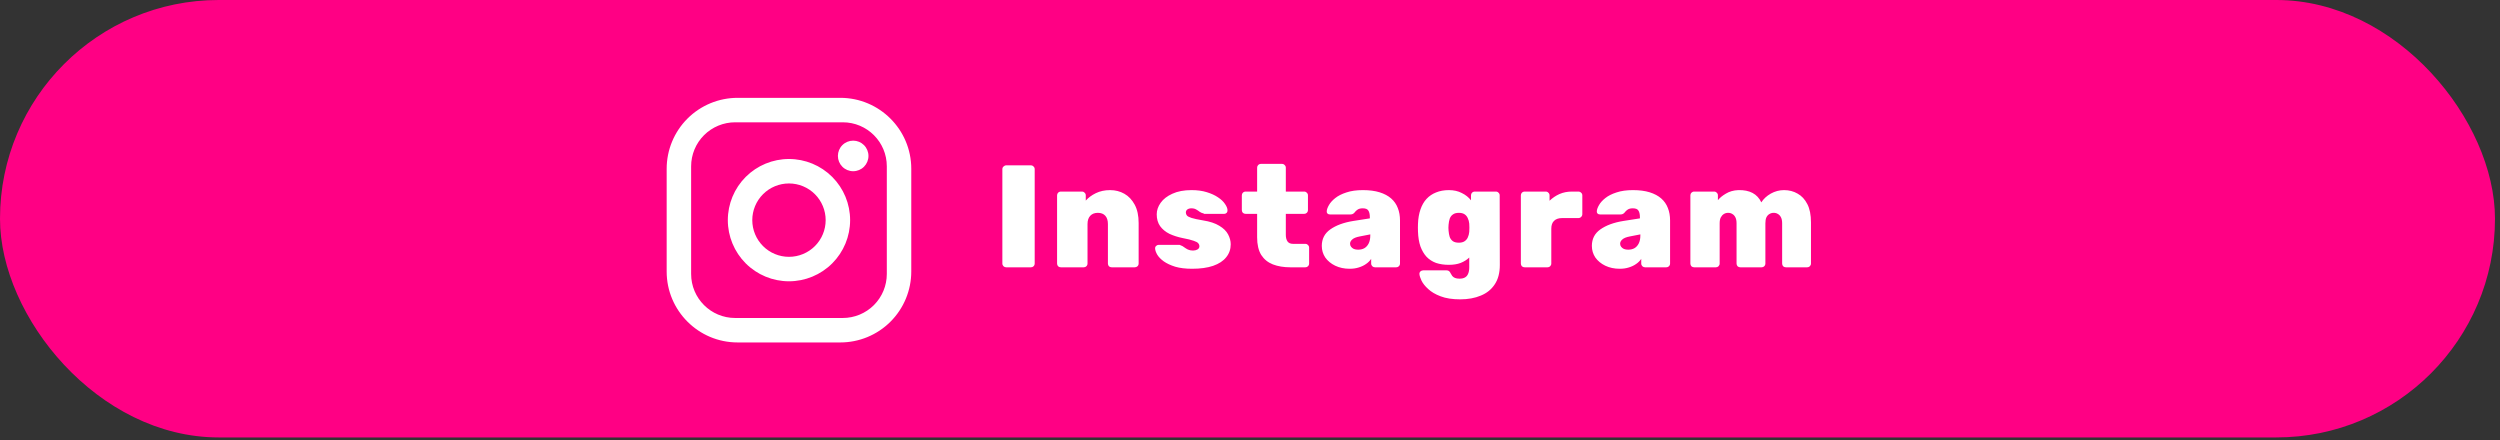 <?xml version="1.0" encoding="UTF-8"?> <svg xmlns="http://www.w3.org/2000/svg" width="375" height="66" viewBox="0 0 375 66" fill="none"><rect x="0" y="0" width="375" height="66" fill="#333333" stroke="none"/><rect width="374.248" height="65.615" rx="32.807" fill="#FF0084"></rect><path d="M150.922 40.096C150.777 40.096 150.646 40.045 150.529 39.943C150.413 39.826 150.354 39.688 150.354 39.528V25.371C150.354 25.211 150.413 25.08 150.529 24.978C150.646 24.862 150.777 24.803 150.922 24.803H154.636C154.797 24.803 154.928 24.862 155.03 24.978C155.146 25.08 155.204 25.211 155.204 25.371V39.528C155.204 39.688 155.146 39.826 155.03 39.943C154.928 40.045 154.797 40.096 154.636 40.096H150.922ZM159.13 40.096C158.97 40.096 158.832 40.045 158.715 39.943C158.613 39.826 158.562 39.688 158.562 39.528V29.304C158.562 29.143 158.613 29.012 158.715 28.91C158.832 28.794 158.97 28.736 159.13 28.736H162.298C162.458 28.736 162.589 28.794 162.691 28.91C162.808 29.012 162.866 29.143 162.866 29.304V30.09C163.245 29.653 163.747 29.282 164.373 28.976C165 28.67 165.713 28.517 166.514 28.517C167.301 28.517 168.014 28.699 168.655 29.063C169.296 29.427 169.813 29.974 170.206 30.702C170.599 31.43 170.796 32.348 170.796 33.454V39.528C170.796 39.688 170.738 39.826 170.621 39.943C170.505 40.045 170.366 40.096 170.206 40.096H166.755C166.594 40.096 166.456 40.045 166.339 39.943C166.237 39.826 166.187 39.688 166.187 39.528V33.607C166.187 33.069 166.055 32.653 165.793 32.362C165.531 32.071 165.16 31.925 164.679 31.925C164.198 31.925 163.82 32.071 163.543 32.362C163.266 32.653 163.128 33.069 163.128 33.607V39.528C163.128 39.688 163.07 39.826 162.953 39.943C162.851 40.045 162.72 40.096 162.56 40.096H159.13ZM178.818 40.314C177.828 40.314 176.983 40.212 176.284 40.008C175.585 39.79 175.01 39.52 174.558 39.2C174.121 38.88 173.801 38.552 173.597 38.217C173.393 37.867 173.284 37.562 173.269 37.299C173.255 37.139 173.298 37.008 173.4 36.906C173.517 36.79 173.641 36.731 173.772 36.731H176.939C176.954 36.731 176.976 36.739 177.005 36.753C177.034 36.753 177.063 36.768 177.092 36.797C177.282 36.855 177.456 36.95 177.617 37.081C177.791 37.212 177.981 37.328 178.185 37.431C178.403 37.532 178.658 37.583 178.949 37.583C179.197 37.583 179.415 37.532 179.605 37.431C179.808 37.314 179.91 37.154 179.91 36.95C179.91 36.775 179.852 36.622 179.736 36.491C179.634 36.36 179.408 36.236 179.058 36.12C178.709 35.989 178.148 35.85 177.376 35.705C176.663 35.559 176.007 35.348 175.41 35.071C174.827 34.78 174.361 34.394 174.012 33.913C173.677 33.433 173.509 32.843 173.509 32.144C173.509 31.547 173.706 30.971 174.099 30.418C174.493 29.864 175.075 29.413 175.847 29.063C176.633 28.699 177.595 28.517 178.731 28.517C179.59 28.517 180.347 28.619 181.003 28.823C181.673 29.027 182.233 29.282 182.685 29.588C183.151 29.893 183.5 30.221 183.733 30.571C183.981 30.92 184.112 31.233 184.127 31.51C184.141 31.67 184.098 31.809 183.996 31.925C183.894 32.027 183.777 32.078 183.646 32.078H180.784C180.741 32.078 180.69 32.078 180.631 32.078C180.588 32.064 180.551 32.042 180.522 32.013C180.318 31.969 180.129 31.889 179.954 31.772C179.794 31.641 179.619 31.525 179.43 31.423C179.24 31.306 179 31.248 178.709 31.248C178.461 31.248 178.257 31.306 178.097 31.423C177.951 31.539 177.879 31.692 177.879 31.881C177.879 32.042 177.93 32.187 178.032 32.318C178.134 32.45 178.367 32.573 178.731 32.69C179.095 32.806 179.67 32.93 180.457 33.061C181.476 33.221 182.292 33.491 182.903 33.87C183.515 34.234 183.952 34.663 184.214 35.158C184.476 35.654 184.607 36.149 184.607 36.644C184.607 37.387 184.382 38.035 183.93 38.588C183.493 39.142 182.838 39.571 181.964 39.877C181.105 40.169 180.056 40.314 178.818 40.314ZM193.55 40.096C192.559 40.096 191.686 39.95 190.928 39.659C190.185 39.367 189.603 38.894 189.181 38.239C188.773 37.569 188.569 36.688 188.569 35.595V32.078H186.843C186.683 32.078 186.544 32.027 186.428 31.925C186.326 31.809 186.275 31.67 186.275 31.51V29.304C186.275 29.143 186.326 29.012 186.428 28.91C186.544 28.794 186.683 28.736 186.843 28.736H188.569V25.153C188.569 24.993 188.62 24.862 188.722 24.76C188.838 24.643 188.977 24.585 189.137 24.585H192.305C192.465 24.585 192.596 24.643 192.698 24.76C192.814 24.862 192.873 24.993 192.873 25.153V28.736H195.625C195.785 28.736 195.916 28.794 196.018 28.91C196.135 29.012 196.193 29.143 196.193 29.304V31.51C196.193 31.67 196.135 31.809 196.018 31.925C195.916 32.027 195.785 32.078 195.625 32.078H192.873V35.224C192.873 35.646 192.96 35.981 193.135 36.229C193.309 36.462 193.586 36.578 193.965 36.578H195.8C195.96 36.578 196.091 36.637 196.193 36.753C196.31 36.855 196.368 36.986 196.368 37.147V39.528C196.368 39.688 196.31 39.826 196.193 39.943C196.091 40.045 195.96 40.096 195.8 40.096H193.55ZM202.441 40.314C201.64 40.314 200.919 40.161 200.278 39.855C199.652 39.55 199.157 39.142 198.793 38.632C198.443 38.108 198.269 37.525 198.269 36.884C198.269 35.836 198.691 35.013 199.536 34.416C200.395 33.804 201.538 33.382 202.965 33.149L205.478 32.755V32.602C205.478 32.151 205.405 31.816 205.259 31.598C205.128 31.364 204.844 31.248 204.407 31.248C204.101 31.248 203.854 31.306 203.665 31.423C203.475 31.539 203.3 31.707 203.14 31.925C202.995 32.085 202.805 32.166 202.572 32.166H199.492C199.332 32.166 199.208 32.122 199.121 32.034C199.033 31.947 198.997 31.831 199.011 31.685C199.026 31.423 199.135 31.117 199.339 30.767C199.543 30.403 199.856 30.054 200.278 29.719C200.715 29.369 201.276 29.085 201.961 28.867C202.645 28.634 203.468 28.517 204.429 28.517C205.405 28.517 206.242 28.626 206.942 28.845C207.641 29.063 208.216 29.369 208.667 29.762C209.119 30.156 209.454 30.636 209.672 31.204C209.891 31.758 210 32.377 210 33.061V39.528C210 39.688 209.942 39.826 209.825 39.943C209.723 40.045 209.592 40.096 209.432 40.096H206.242C206.097 40.096 205.966 40.045 205.849 39.943C205.733 39.826 205.674 39.688 205.674 39.528V38.829C205.485 39.12 205.23 39.375 204.91 39.593C204.604 39.812 204.24 39.986 203.817 40.117C203.41 40.249 202.951 40.314 202.441 40.314ZM203.708 37.452C204.072 37.452 204.385 37.38 204.648 37.234C204.924 37.074 205.143 36.833 205.303 36.513C205.463 36.193 205.543 35.792 205.543 35.311V35.158L203.97 35.464C203.432 35.566 203.053 35.719 202.834 35.923C202.616 36.112 202.507 36.324 202.507 36.557C202.507 36.731 202.558 36.884 202.66 37.015C202.762 37.147 202.9 37.256 203.075 37.343C203.264 37.416 203.475 37.452 203.708 37.452ZM219.032 44.902C217.853 44.902 216.869 44.749 216.083 44.443C215.311 44.152 214.692 43.788 214.226 43.351C213.76 42.928 213.425 42.506 213.221 42.084C213.032 41.676 212.93 41.355 212.915 41.123C212.901 40.962 212.952 40.824 213.068 40.707C213.185 40.605 213.323 40.554 213.483 40.554H217.001C217.146 40.554 217.263 40.591 217.35 40.664C217.452 40.736 217.532 40.846 217.59 40.991C217.663 41.123 217.743 41.254 217.831 41.385C217.933 41.516 218.071 41.618 218.246 41.691C218.421 41.763 218.646 41.8 218.923 41.8C219.258 41.8 219.527 41.742 219.731 41.625C219.95 41.508 220.11 41.326 220.212 41.079C220.328 40.831 220.387 40.504 220.387 40.096V38.632C220.037 38.967 219.607 39.236 219.098 39.44C218.603 39.63 218.013 39.724 217.328 39.724C216.615 39.724 215.974 39.63 215.406 39.44C214.852 39.236 214.379 38.931 213.986 38.523C213.607 38.115 213.301 37.598 213.068 36.972C212.85 36.345 212.726 35.595 212.697 34.721C212.682 34.343 212.682 33.964 212.697 33.586C212.726 32.77 212.85 32.049 213.068 31.423C213.287 30.782 213.592 30.25 213.986 29.828C214.379 29.406 214.852 29.085 215.406 28.867C215.974 28.634 216.615 28.517 217.328 28.517C218.071 28.517 218.719 28.663 219.273 28.954C219.841 29.231 220.299 29.595 220.649 30.046V29.304C220.649 29.143 220.7 29.012 220.802 28.91C220.918 28.794 221.057 28.736 221.217 28.736H224.385C224.545 28.736 224.676 28.794 224.778 28.91C224.894 29.012 224.953 29.143 224.953 29.304L224.974 39.746C224.974 40.926 224.72 41.894 224.21 42.652C223.715 43.409 223.023 43.97 222.134 44.334C221.246 44.712 220.212 44.902 219.032 44.902ZM218.836 36.404C219.185 36.404 219.469 36.331 219.688 36.185C219.906 36.04 220.066 35.85 220.168 35.617C220.285 35.37 220.358 35.093 220.387 34.787C220.401 34.656 220.409 34.445 220.409 34.154C220.409 33.862 220.401 33.658 220.387 33.542C220.358 33.236 220.285 32.967 220.168 32.733C220.066 32.486 219.906 32.289 219.688 32.144C219.469 31.998 219.185 31.925 218.836 31.925C218.457 31.925 218.158 32.005 217.94 32.166C217.721 32.311 217.561 32.522 217.459 32.799C217.372 33.061 217.314 33.367 217.285 33.717C217.255 34.022 217.255 34.321 217.285 34.612C217.314 34.962 217.372 35.275 217.459 35.552C217.561 35.814 217.721 36.025 217.94 36.185C218.158 36.331 218.457 36.404 218.836 36.404ZM228.697 40.096C228.537 40.096 228.398 40.045 228.282 39.943C228.18 39.826 228.129 39.688 228.129 39.528V29.304C228.129 29.143 228.18 29.012 228.282 28.91C228.398 28.794 228.537 28.736 228.697 28.736H231.864C232.025 28.736 232.156 28.794 232.258 28.91C232.374 29.012 232.432 29.143 232.432 29.304V30.112C232.869 29.69 233.365 29.355 233.918 29.107C234.486 28.86 235.105 28.736 235.775 28.736H236.758C236.918 28.736 237.057 28.794 237.173 28.91C237.29 29.012 237.348 29.143 237.348 29.304V32.122C237.348 32.282 237.29 32.42 237.173 32.537C237.057 32.653 236.918 32.712 236.758 32.712H234.311C233.787 32.712 233.386 32.85 233.11 33.127C232.833 33.389 232.695 33.782 232.695 34.306V39.528C232.695 39.688 232.636 39.826 232.52 39.943C232.418 40.045 232.287 40.096 232.127 40.096H228.697ZM242.952 40.314C242.151 40.314 241.43 40.161 240.79 39.855C240.163 39.55 239.668 39.142 239.304 38.632C238.954 38.108 238.78 37.525 238.78 36.884C238.78 35.836 239.202 35.013 240.047 34.416C240.906 33.804 242.049 33.382 243.477 33.149L245.989 32.755V32.602C245.989 32.151 245.916 31.816 245.77 31.598C245.639 31.364 245.355 31.248 244.918 31.248C244.613 31.248 244.365 31.306 244.176 31.423C243.986 31.539 243.812 31.707 243.651 31.925C243.506 32.085 243.316 32.166 243.083 32.166H240.003C239.843 32.166 239.719 32.122 239.632 32.034C239.544 31.947 239.508 31.831 239.522 31.685C239.537 31.423 239.646 31.117 239.85 30.767C240.054 30.403 240.367 30.054 240.79 29.719C241.226 29.369 241.787 29.085 242.472 28.867C243.156 28.634 243.979 28.517 244.94 28.517C245.916 28.517 246.754 28.626 247.453 28.845C248.152 29.063 248.727 29.369 249.178 29.762C249.63 30.156 249.965 30.636 250.183 31.204C250.402 31.758 250.511 32.377 250.511 33.061V39.528C250.511 39.688 250.453 39.826 250.336 39.943C250.234 40.045 250.103 40.096 249.943 40.096H246.754C246.608 40.096 246.477 40.045 246.36 39.943C246.244 39.826 246.186 39.688 246.186 39.528V38.829C245.996 39.12 245.741 39.375 245.421 39.593C245.115 39.812 244.751 39.986 244.329 40.117C243.921 40.249 243.462 40.314 242.952 40.314ZM244.219 37.452C244.583 37.452 244.897 37.38 245.159 37.234C245.435 37.074 245.654 36.833 245.814 36.513C245.974 36.193 246.054 35.792 246.054 35.311V35.158L244.482 35.464C243.943 35.566 243.564 35.719 243.346 35.923C243.127 36.112 243.018 36.324 243.018 36.557C243.018 36.731 243.069 36.884 243.171 37.015C243.273 37.147 243.411 37.256 243.586 37.343C243.775 37.416 243.986 37.452 244.219 37.452ZM254.125 40.096C253.965 40.096 253.827 40.045 253.71 39.943C253.608 39.826 253.557 39.688 253.557 39.528V29.304C253.557 29.143 253.608 29.012 253.71 28.91C253.827 28.794 253.965 28.736 254.125 28.736H257.118C257.279 28.736 257.41 28.794 257.512 28.91C257.628 29.012 257.686 29.143 257.686 29.304V30.025C257.963 29.675 258.364 29.347 258.888 29.041C259.412 28.721 260.031 28.546 260.745 28.517C262.449 28.474 263.599 29.085 264.197 30.352C264.532 29.828 265.005 29.391 265.617 29.041C266.243 28.692 266.905 28.517 267.605 28.517C268.362 28.517 269.039 28.692 269.636 29.041C270.248 29.377 270.736 29.901 271.1 30.614C271.464 31.314 271.646 32.231 271.646 33.367V39.528C271.646 39.688 271.588 39.826 271.471 39.943C271.369 40.045 271.238 40.096 271.078 40.096H267.889C267.728 40.096 267.59 40.045 267.473 39.943C267.372 39.826 267.321 39.688 267.321 39.528V33.498C267.321 33.12 267.262 32.821 267.146 32.602C267.029 32.369 266.876 32.202 266.687 32.1C266.512 31.983 266.301 31.925 266.053 31.925C265.82 31.925 265.609 31.983 265.42 32.1C265.231 32.202 265.078 32.369 264.961 32.602C264.859 32.821 264.808 33.12 264.808 33.498V39.528C264.808 39.688 264.75 39.826 264.633 39.943C264.532 40.045 264.4 40.096 264.24 40.096H261.051C260.89 40.096 260.752 40.045 260.636 39.943C260.534 39.826 260.483 39.688 260.483 39.528V33.498C260.483 33.12 260.424 32.821 260.308 32.602C260.191 32.369 260.038 32.202 259.849 32.1C259.674 31.983 259.463 31.925 259.216 31.925C258.983 31.925 258.771 31.983 258.582 32.1C258.393 32.217 258.24 32.384 258.123 32.602C258.007 32.821 257.949 33.12 257.949 33.498V39.528C257.949 39.688 257.89 39.826 257.774 39.943C257.672 40.045 257.541 40.096 257.381 40.096H254.125Z" fill="white"></path><path d="M110.64 14.676H126.051C131.921 14.676 136.691 19.446 136.691 25.316V40.726C136.691 43.548 135.57 46.255 133.574 48.25C131.579 50.246 128.873 51.367 126.051 51.367H110.64C104.77 51.367 100 46.597 100 40.726V25.316C100 22.494 101.121 19.788 103.116 17.792C105.112 15.797 107.818 14.676 110.64 14.676ZM110.273 18.345C108.522 18.345 106.842 19.041 105.603 20.279C104.365 21.518 103.669 23.198 103.669 24.949V41.093C103.669 44.744 106.623 47.698 110.273 47.698H126.418C128.169 47.698 129.849 47.002 131.088 45.763C132.326 44.525 133.022 42.845 133.022 41.093V24.949C133.022 21.299 130.068 18.345 126.418 18.345H110.273ZM127.977 21.097C128.585 21.097 129.168 21.338 129.598 21.768C130.028 22.198 130.27 22.782 130.27 23.39C130.27 23.998 130.028 24.581 129.598 25.011C129.168 25.442 128.585 25.683 127.977 25.683C127.369 25.683 126.785 25.442 126.355 25.011C125.925 24.581 125.684 23.998 125.684 23.39C125.684 22.782 125.925 22.198 126.355 21.768C126.785 21.338 127.369 21.097 127.977 21.097ZM118.345 23.849C120.778 23.849 123.111 24.815 124.832 26.535C126.552 28.255 127.518 30.588 127.518 33.021C127.518 35.454 126.552 37.787 124.832 39.507C123.111 41.228 120.778 42.194 118.345 42.194C115.913 42.194 113.58 41.228 111.859 39.507C110.139 37.787 109.173 35.454 109.173 33.021C109.173 30.588 110.139 28.255 111.859 26.535C113.58 24.815 115.913 23.849 118.345 23.849ZM118.345 27.518C116.886 27.518 115.486 28.098 114.454 29.13C113.422 30.162 112.842 31.562 112.842 33.021C112.842 34.481 113.422 35.881 114.454 36.913C115.486 37.945 116.886 38.525 118.345 38.525C119.805 38.525 121.205 37.945 122.237 36.913C123.269 35.881 123.849 34.481 123.849 33.021C123.849 31.562 123.269 30.162 122.237 29.13C121.205 28.098 119.805 27.518 118.345 27.518Z" fill="white"></path></svg> 